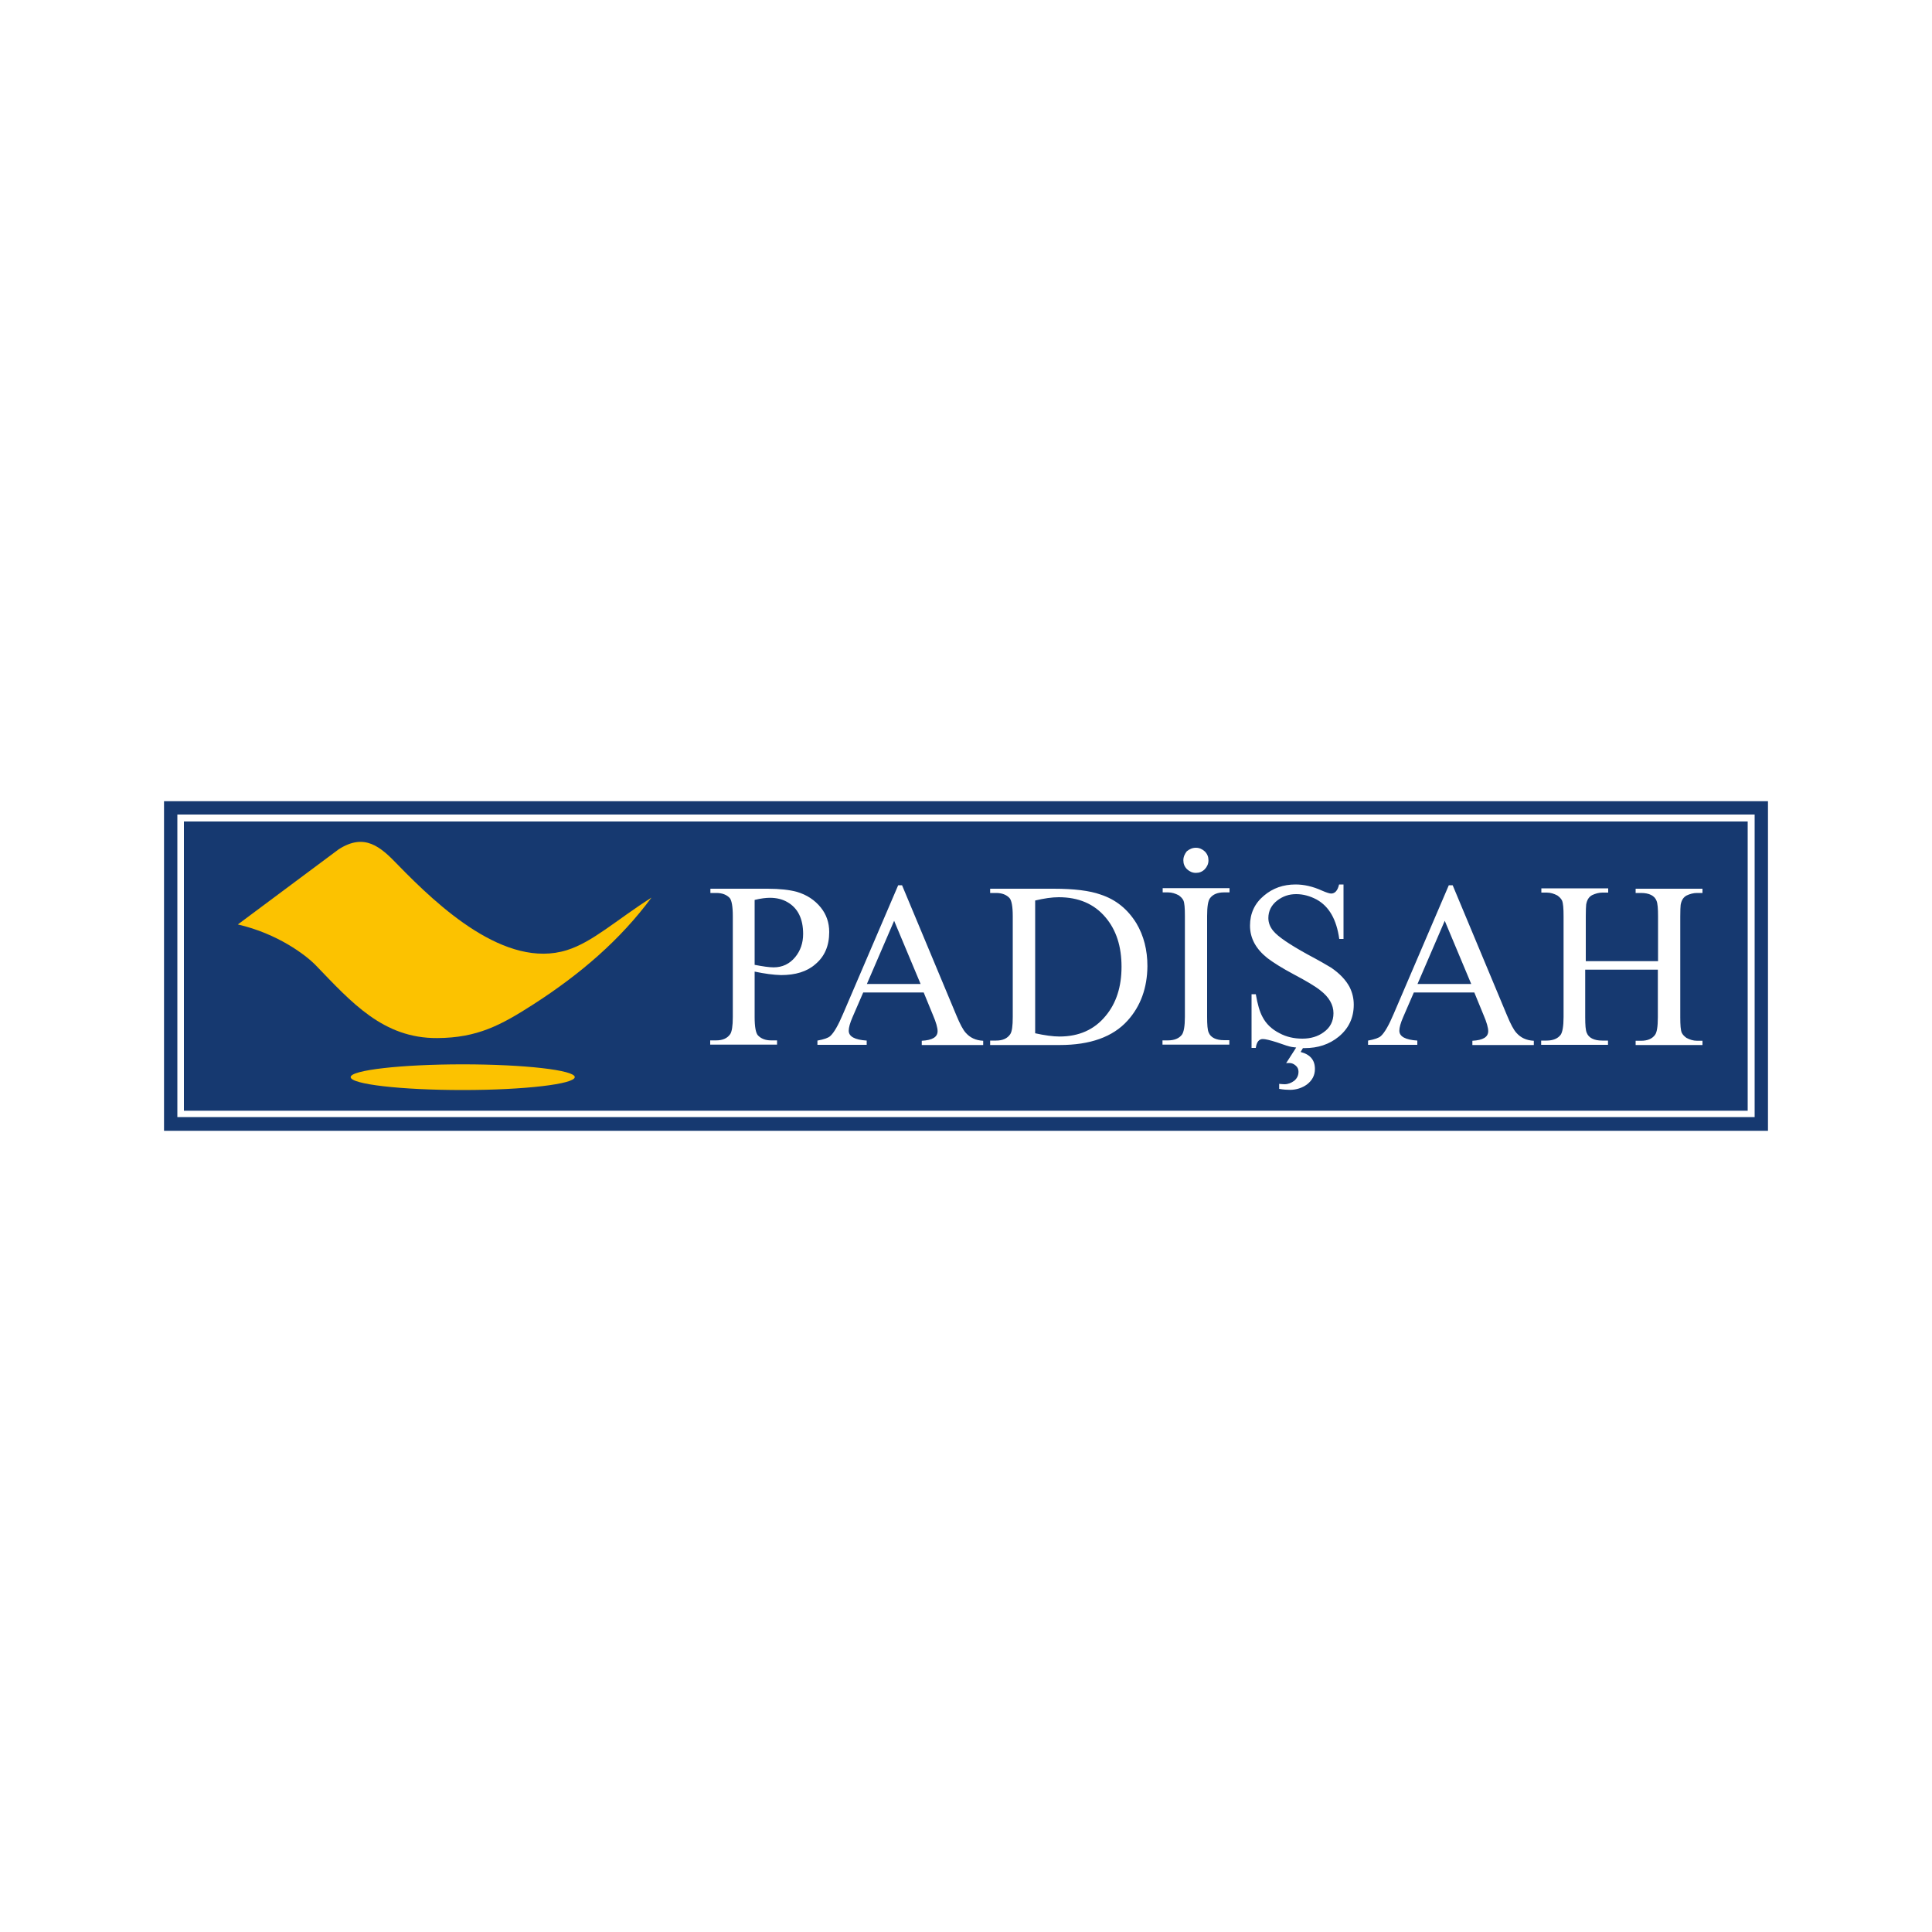 <?xml version="1.0" encoding="utf-8"?>
<!-- Generator: Adobe Illustrator 24.2.0, SVG Export Plug-In . SVG Version: 6.00 Build 0)  -->
<svg version="1.1" id="katman_1" xmlns="http://www.w3.org/2000/svg" xmlns:xlink="http://www.w3.org/1999/xlink" x="0px" y="0px"
	 viewBox="0 0 1000 1000" style="enable-background:new 0 0 1000 1000;" xml:space="preserve">
<style type="text/css">
	.st0{fill-rule:evenodd;clip-rule:evenodd;fill:#163970;}
	.st1{fill-rule:evenodd;clip-rule:evenodd;fill:#FCC200;}
</style>
<g>
	<path class="st0" d="M747.8,476.6l-14.1,32.7h27.8L747.8,476.6z M747.8,476.6l-14.1,32.7h27.8L747.8,476.6z M747.8,476.6
		l-14.1,32.7h27.8L747.8,476.6z M747.8,476.6l-14.1,32.7h27.8L747.8,476.6z M747.8,476.6l-14.1,32.7h27.8L747.8,476.6z M747.8,476.6
		l-14.1,32.7h27.8L747.8,476.6z M462.8,476.6l-14.1,32.7h27.8L462.8,476.6z M572.2,474.9c-5.9-7.1-14-10.5-24.2-10.5
		c-3.5,0-7.6,0.6-12.2,1.7v68.7h-0.1c5,1.1,9.3,1.7,12.7,1.7c10,0,18-3.5,23.9-10.7c5.5-6.6,8.2-15.1,8.2-25.4
		C580.5,490,577.8,481.5,572.2,474.9z M747.8,476.6l-14.1,32.7h27.8L747.8,476.6z M747.8,476.6l-14.1,32.7h27.8L747.8,476.6z
		 M572.2,474.9c-5.9-7.1-14-10.5-24.2-10.5c-3.5,0-7.6,0.6-12.2,1.7v68.7h-0.1c5,1.1,9.3,1.7,12.7,1.7c10,0,18-3.5,23.9-10.7
		c5.5-6.6,8.2-15.1,8.2-25.4C580.5,490,577.8,481.5,572.2,474.9z M462.8,476.6l-14.1,32.7h27.8L462.8,476.6z M95.2,425.2v149.7
		h809.4V425.2H95.2z M614.3,440.6c1.4-1.1,2.8-1.8,4.7-1.8c1.8,0,3.3,0.7,4.6,1.9c1.3,1.3,1.9,2.8,1.9,4.6c0,1.8-0.7,3.3-1.9,4.6
		c-1.3,1.3-2.8,1.9-4.6,1.9c-1.8,0-3.3-0.7-4.6-1.9c-1.3-1.3-1.9-2.8-1.9-4.6C612.5,443.5,613.2,442,614.3,440.6z M404.3,504.7
		c-4-0.1-8.4-0.7-13.7-1.8v23.6c0,5,0.6,8.2,1.7,9.4c1.6,1.7,3.9,2.6,6.8,2.6h3.1v2.2h-34.6v-2.2h3.1c3.4,0,5.8-1.1,7.3-3.3
		c0.8-1.3,1.3-4.1,1.3-8.8v-52.2c0-5.1-0.6-8.2-1.6-9.4c-1.6-1.7-3.9-2.6-6.9-2.6h-3.1V460h29.6c6.3,0,11.4,0.6,15.1,1.6
		c5.1,1.5,9.3,4.2,12.5,8.2c2.8,3.5,4.3,7.7,4.3,12.6c0,7.2-2.4,12.7-7.2,16.7C417.7,502.9,411.7,504.7,404.3,504.7z M509,540.9
		h-31.9v-2.2c5.5-0.3,8.2-1.9,8.2-5c0-1.7-0.8-4.6-2.4-8.3l-4.8-11.7h-31.3l-5.5,12.7c-1.4,3.2-2,5.5-2,7.1c0,3,3.1,4.7,9.3,5.1v2.2
		h-25.5v-2.2c3.4-0.6,5.6-1.4,6.6-2.3c2-1.8,4.2-5.7,6.7-11.6l28.5-66.5h2l28.1,67.3c1.9,4.6,3.5,7.6,4.9,9.1c2.2,2.5,5.1,3.9,9,4.1
		V540.9z M583.6,528.3c-7.6,8.4-19.3,12.6-35.1,12.6h-36v-2.3h3.1c3.4,0,5.8-1.1,7.3-3.3c0.9-1.4,1.3-4.2,1.3-8.9v-52.2
		c0-5-0.6-8.2-1.7-9.4c-1.6-1.7-3.9-2.6-6.9-2.6h-3.1V460h32.9c10.5,0,18.6,1,24.2,3c8,2.6,14.1,7.6,18.6,14.9
		c3.8,6.4,5.7,13.8,5.7,22.2C593.8,511.3,590.4,520.8,583.6,528.3z M636.5,461.9h-3c-3.3,0-5.7,1-7.2,3c-1,1.3-1.5,4.3-1.5,9.2v52.2
		c0,4.1,0.2,6.8,0.8,8.1c1,2.6,3.8,4,8,4h2.7v2.3h-34.6v-2.2h2.8c3.3,0,5.8-1,7.3-3c0.9-1.3,1.5-4.3,1.5-9.2v-52.2
		c0-4.1-0.2-6.8-0.8-8.1c-0.5-1-1.3-1.8-2.4-2.6c-1.7-0.9-3.5-1.5-5.5-1.5h-2.8v-2.2h34.6V461.9z M692.9,536.6
		c-4.9,4-10.8,5.9-17.6,5.9c-0.3,0-0.6,0-0.9,0l-1.2,2c5,1.3,7.4,4.2,7.4,8.8c0,3.3-1.4,5.9-4.1,8c-2.5,1.8-5.5,2.8-8.8,2.8
		c-1.5,0-3.3-0.1-5.6-0.5v-2.6c1.1,0.1,2,0.2,2.8,0.2c1.8,0,3.5-0.7,5-1.8c1.5-1.3,2.2-2.8,2.2-4.7c0-1.3-0.5-2.4-1.5-3.2
		c-0.9-0.8-2-1.3-3.3-1.3c-0.5,0-0.9,0-1.6,0.1l5.2-8.1c-0.8-0.1-1.5-0.2-2.3-0.3c-1.3-0.2-3.8-1-7.7-2.4c-3.5-1.1-5.9-1.7-7.3-1.7
		c-1.9,0-3.2,1.5-3.6,4.6h-2.2v-27.8h2.2c0.9,5.2,2,9.1,3.5,11.8c1.8,3.5,4.8,6.4,8.8,8.4c3.5,1.9,7.5,2.8,11.8,2.8s8-1.1,11-3.3
		c3.4-2.4,5.1-5.7,5.1-9.9c0-4.3-2.3-8.3-6.7-11.7c-2.7-2.2-7.3-4.9-13.7-8.3c-6.4-3.4-10.9-6.3-13.8-8.5c-5.9-4.7-9-10.2-9-16.8
		c0-6.3,2.4-11.5,7.2-15.5c4.6-3.9,10-5.8,16.4-5.8c4.3,0,8.9,1,13.7,3.2c2.3,1,3.9,1.5,4.7,1.5c2,0,3.4-1.6,4.1-4.7h2.3v28.2h-2.2
		c-1.4-10-5.2-16.8-11.7-20.4c-3.4-1.8-6.9-2.8-10.6-2.8c-3.8,0-6.9,1.1-9.8,3.3c-3.1,2.4-4.6,5.5-4.6,9.1c0,2.4,0.9,4.7,2.6,6.7
		c2.5,3,8.3,6.9,17.5,12c6.4,3.4,10.5,5.8,12.3,6.9c4.6,3.1,7.7,6.5,9.6,10c1.5,3,2.2,6,2.2,9.2
		C700.7,526.8,698.1,532.3,692.9,536.6z M794,540.9h-31.9v-2.2c5.5-0.3,8.2-1.9,8.2-5c0-1.7-0.8-4.6-2.4-8.3l-4.8-11.7h-31.3
		l-5.5,12.7c-1.4,3.2-2,5.5-2,7.1c0,3,3.1,4.7,9.3,5.1v2.2h-25.5v-2.2c3.4-0.6,5.6-1.4,6.6-2.3c2-1.8,4.2-5.7,6.7-11.6l28.5-66.5h2
		l28.1,67.3c1.9,4.6,3.5,7.6,4.9,9.1c2.2,2.5,5.1,3.9,9,4.1V540.9z M881.1,462.2h-2.8c-1.8,0-3.6,0.5-5.3,1.3
		c-1.7,0.9-2.7,2.5-3.1,4.9c-0.1,0.8-0.2,2.8-0.2,6v52.1c0,4.1,0.2,6.8,0.8,8.1c0.5,1,1.3,1.8,2.4,2.6c1.7,0.9,3.5,1.5,5.5,1.5h2.8
		v2.2h-34.6v-2.2h2.8c3.3,0,5.7-1,7.2-3c1-1.3,1.5-4.3,1.5-9.2v-24.6h-37.6v24.6c0,4.1,0.2,6.8,0.8,8.1c1,2.6,3.8,4,8,4h3v2.2h-34.6
		v-2.2h2.8c3.3,0,5.8-1,7.3-3c0.9-1.3,1.5-4.3,1.5-9.2v-52.1c0-4.1-0.2-6.8-0.8-8.2c-0.5-1-1.3-1.8-2.4-2.6
		c-1.7-0.9-3.5-1.5-5.5-1.5h-2.8v-2.2h34.6v2.2h-3c-1.8,0-3.6,0.5-5.3,1.3c-1.7,0.9-2.7,2.5-3.1,4.9c-0.1,0.9-0.2,3-0.2,6v23.3h37.4
		v-23.1c0-4.1-0.2-6.8-0.8-8.2c-1-2.6-3.8-4-8-4h-2.8V460h34.6V462.2z M733.7,509.3h27.8l-13.7-32.7L733.7,509.3z M548,464.4
		c-3.5,0-7.6,0.6-12.2,1.7v68.7h-0.1c5,1.1,9.3,1.7,12.7,1.7c10,0,18-3.5,23.9-10.7c5.5-6.6,8.2-15.1,8.2-25.4
		c0-10.5-2.7-19-8.3-25.6C566.3,467.8,558.2,464.4,548,464.4z M448.7,509.3h27.8l-13.7-32.7L448.7,509.3z M407.5,466.9
		c-2.6-1.5-5.6-2.2-9-2.2c-2,0-4.7,0.3-7.9,1.1v33.6c4.2,0.8,7.5,1.3,9.8,1.3c4.6,0,8.3-1.8,11.2-5.3c2.7-3.3,4.1-7.3,4.1-12
		C415.7,475.6,413,470,407.5,466.9z M572.2,474.9c-5.9-7.1-14-10.5-24.2-10.5c-3.5,0-7.6,0.6-12.2,1.7v68.7h-0.1
		c5,1.1,9.3,1.7,12.7,1.7c10,0,18-3.5,23.9-10.7c5.5-6.6,8.2-15.1,8.2-25.4C580.5,490,577.8,481.5,572.2,474.9z M747.8,476.6
		l-14.1,32.7h27.8L747.8,476.6z M747.8,476.6l-14.1,32.7h27.8L747.8,476.6z M572.2,474.9c-5.9-7.1-14-10.5-24.2-10.5
		c-3.5,0-7.6,0.6-12.2,1.7v68.7h-0.1c5,1.1,9.3,1.7,12.7,1.7c10,0,18-3.5,23.9-10.7c5.5-6.6,8.2-15.1,8.2-25.4
		C580.5,490,577.8,481.5,572.2,474.9z M747.8,476.6l-14.1,32.7h27.8L747.8,476.6z M747.8,476.6l-14.1,32.7h27.8L747.8,476.6z
		 M747.8,476.6l-14.1,32.7h27.8L747.8,476.6z M747.8,476.6l-14.1,32.7h27.8L747.8,476.6z M747.8,476.6l-14.1,32.7h27.8L747.8,476.6z
		 M747.8,476.6l-14.1,32.7h27.8L747.8,476.6z"/>
	<path class="st0" d="M84.9,414.7v170.6h830.2V414.7H84.9z M908.2,578.2H91.8V421.6h816.4V578.2z"/>
	<path class="st1" d="M239.5,550.9c32.1,0,58,3,58,6.6c0,3.6-25.9,6.7-58,6.7s-58-3-58-6.7C181.5,553.9,207.6,550.9,239.5,550.9
		L239.5,550.9z"/>
	<path class="st1" d="M123.1,478.5l52.2-38.9c13.4-8.6,21.6-1.4,30.6,8c21.1,21.7,55.7,54.1,87.5,44.2c13.4-4.2,25.3-15.4,43.8-27.2
		c-16.2,21.9-36.8,39.6-61.2,55.3c-16.8,10.8-29,17.3-49.7,17.4c-27.9,0.2-44.3-18.4-62.8-37.6C158.3,494.3,143.6,483.2,123.1,478.5
		L123.1,478.5z"/>
</g>
</svg>
